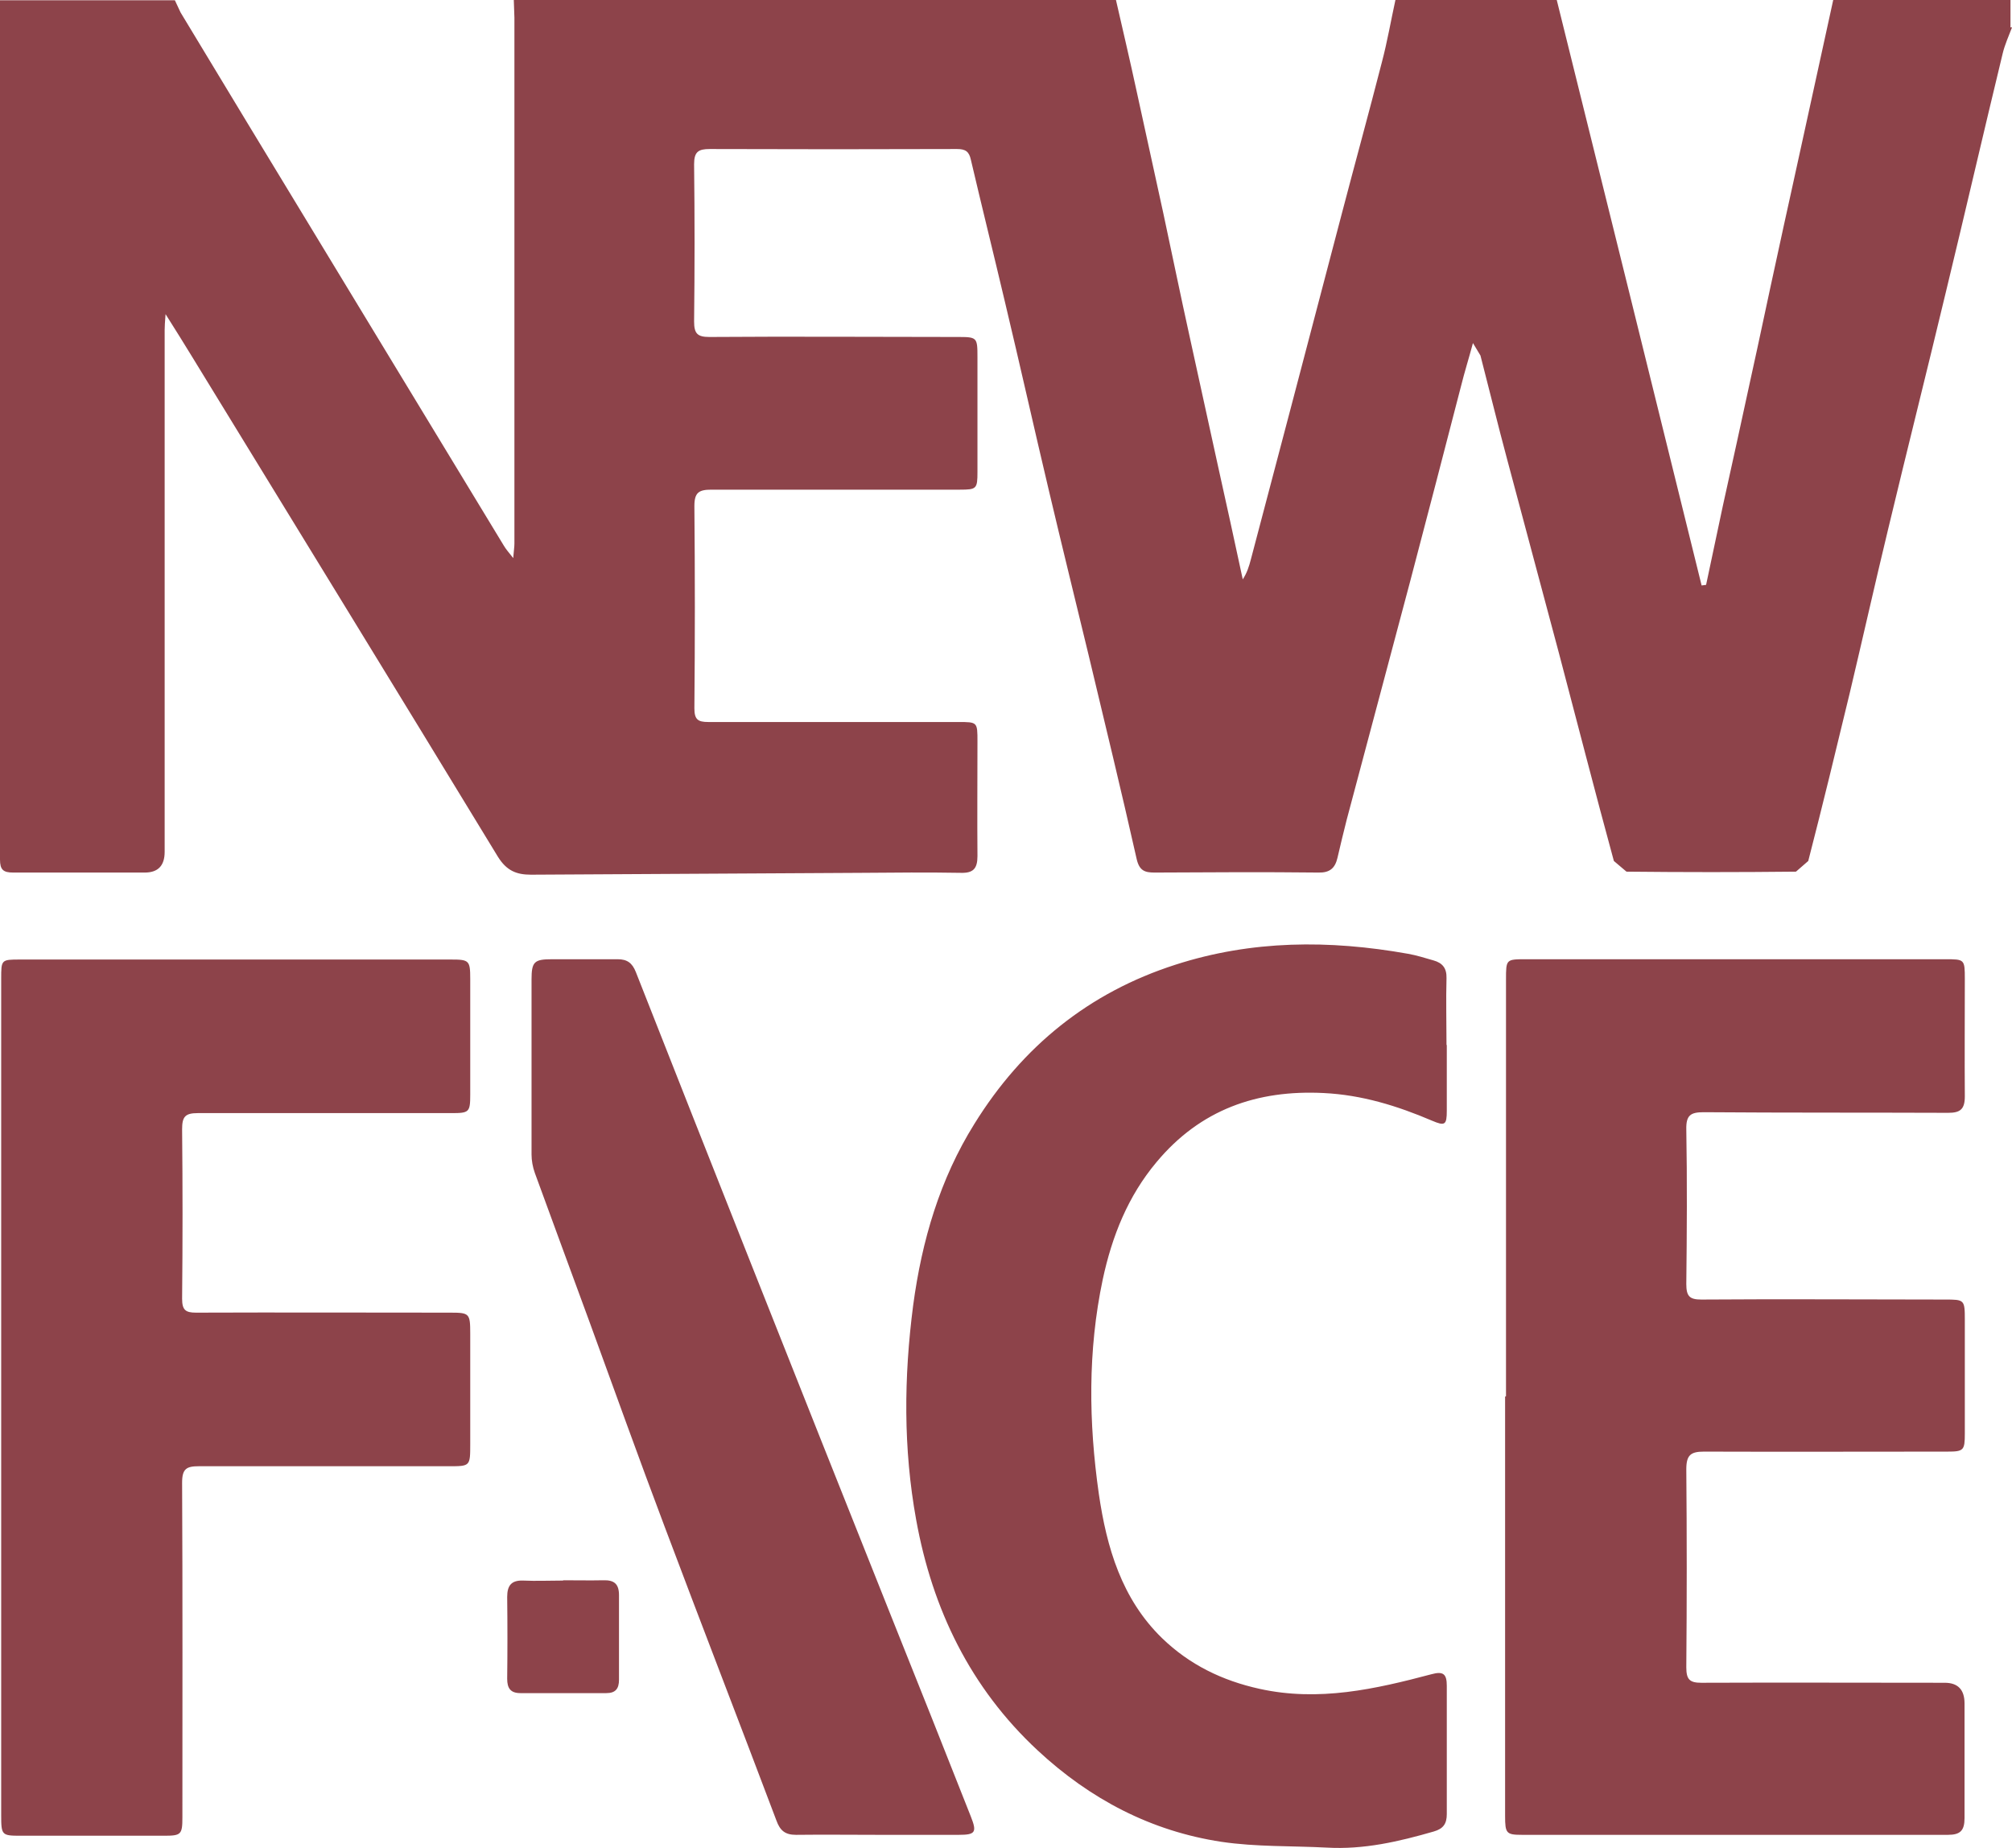 <?xml version="1.0" encoding="UTF-8"?> <svg xmlns="http://www.w3.org/2000/svg" width="49" height="45" viewBox="0 0 49 45" fill="none"><path fill-rule="evenodd" clip-rule="evenodd" d="M36.677 34.001C36.677 30.617 36.677 27.239 36.677 23.855C36.677 23.359 36.677 23.359 37.167 23.359C40.57 23.359 43.973 23.359 47.376 23.359C47.844 23.359 47.851 23.359 47.851 23.84C47.851 24.796 47.844 25.751 47.851 26.699C47.851 27.01 47.741 27.099 47.449 27.099C45.465 27.091 43.475 27.099 41.492 27.084C41.17 27.084 41.06 27.158 41.068 27.506C41.09 28.758 41.082 30.009 41.068 31.268C41.068 31.565 41.148 31.646 41.433 31.646C43.409 31.631 45.385 31.646 47.361 31.646C47.844 31.646 47.851 31.646 47.851 32.15C47.851 33.068 47.851 33.986 47.851 34.912C47.851 35.319 47.822 35.349 47.427 35.349C45.451 35.349 43.475 35.356 41.499 35.349C41.177 35.349 41.068 35.431 41.068 35.779C41.082 37.386 41.082 38.993 41.068 40.6C41.068 40.896 41.148 40.978 41.433 40.978C43.409 40.97 45.385 40.978 47.361 40.978C47.683 40.978 47.844 41.146 47.844 41.481C47.844 42.414 47.844 43.34 47.844 44.273C47.844 44.577 47.741 44.681 47.441 44.681C43.98 44.681 40.526 44.681 37.065 44.681C36.684 44.681 36.655 44.644 36.655 44.221C36.655 40.815 36.655 37.415 36.655 34.009M0.029 34.009V23.833C0.029 23.373 0.029 23.366 0.483 23.366C3.988 23.366 7.486 23.366 10.984 23.366C11.423 23.366 11.452 23.388 11.452 23.833C11.452 24.773 11.452 25.721 11.452 26.662C11.452 27.084 11.423 27.106 10.999 27.106C8.935 27.106 6.879 27.106 4.815 27.106C4.508 27.106 4.435 27.195 4.435 27.499C4.449 28.876 4.449 30.246 4.435 31.624C4.435 31.898 4.515 31.965 4.771 31.965C6.835 31.957 8.891 31.965 10.955 31.965C11.43 31.965 11.452 31.979 11.452 32.468C11.452 33.364 11.452 34.26 11.452 35.164C11.452 35.705 11.452 35.705 10.933 35.705C8.906 35.705 6.871 35.705 4.844 35.705C4.544 35.705 4.435 35.764 4.435 36.105C4.449 38.822 4.442 41.533 4.442 44.251C4.442 44.673 4.413 44.703 3.996 44.703C2.832 44.703 1.661 44.703 0.498 44.703C0.044 44.703 0.029 44.688 0.029 44.207V34.031V34.009ZM35.235 25.447C35.235 25.98 35.235 26.514 35.235 27.047C35.235 27.395 35.191 27.425 34.877 27.291C34.028 26.928 33.164 26.662 32.235 26.617C30.618 26.536 29.235 27.017 28.166 28.299C27.471 29.128 27.083 30.098 26.856 31.157C26.49 32.89 26.512 34.638 26.761 36.379C26.951 37.682 27.317 38.934 28.298 39.889C28.971 40.541 29.769 40.926 30.676 41.126C32.118 41.444 33.494 41.133 34.862 40.77C35.155 40.689 35.235 40.77 35.235 41.052C35.235 42.096 35.235 43.133 35.235 44.177C35.235 44.414 35.147 44.533 34.92 44.599C34.072 44.844 33.215 45.044 32.315 44.992C31.459 44.947 30.596 44.977 29.747 44.851C28.035 44.592 26.549 43.814 25.268 42.622C23.637 41.104 22.707 39.193 22.312 37.008C21.997 35.275 22.012 33.535 22.239 31.787C22.451 30.209 22.89 28.713 23.732 27.365C24.902 25.477 26.527 24.166 28.627 23.492C30.486 22.892 32.374 22.885 34.284 23.225C34.496 23.262 34.708 23.329 34.913 23.388C35.126 23.448 35.235 23.573 35.228 23.818C35.213 24.358 35.228 24.907 35.228 25.447H35.235ZM21.383 44.681C20.717 44.681 20.051 44.673 19.385 44.681C19.121 44.681 18.997 44.577 18.909 44.333C18.009 41.948 17.087 39.571 16.187 37.178C15.558 35.512 14.958 33.838 14.35 32.172C13.911 30.972 13.465 29.772 13.026 28.565C12.975 28.424 12.945 28.262 12.945 28.113C12.945 26.691 12.945 25.277 12.945 23.855C12.945 23.418 13.011 23.359 13.443 23.359C13.977 23.359 14.511 23.359 15.045 23.359C15.272 23.359 15.397 23.448 15.485 23.67C16.407 26.01 17.329 28.35 18.258 30.691C19.399 33.572 20.548 36.46 21.697 39.341C22.349 40.97 23 42.6 23.644 44.236C23.797 44.621 23.754 44.681 23.351 44.681C22.7 44.681 22.041 44.681 21.39 44.681H21.383ZM13.714 38.482C14.043 38.482 14.365 38.489 14.694 38.482C14.958 38.474 15.075 38.571 15.075 38.845C15.075 39.533 15.075 40.215 15.075 40.904C15.075 41.126 14.987 41.23 14.767 41.23C14.072 41.23 13.377 41.23 12.674 41.23C12.433 41.23 12.352 41.111 12.352 40.881C12.36 40.222 12.36 39.556 12.352 38.889C12.352 38.608 12.455 38.482 12.733 38.489C13.062 38.504 13.384 38.489 13.714 38.489V38.482ZM49 0.667C48.919 0.881 48.824 1.089 48.773 1.303C48.305 3.236 47.858 5.177 47.39 7.11C46.929 9.035 46.446 10.954 45.985 12.879C45.663 14.212 45.363 15.553 45.048 16.878C44.719 18.241 44.39 19.604 44.038 20.966L43.739 21.226C42.363 21.241 40.987 21.241 39.611 21.226L39.304 20.966C38.843 19.278 38.411 17.589 37.965 15.901C37.548 14.331 37.123 12.761 36.706 11.191C36.479 10.346 36.274 9.502 36.055 8.658L35.872 8.354C35.777 8.71 35.667 9.058 35.579 9.413C35.169 10.998 34.76 12.575 34.342 14.16C33.83 16.093 33.311 18.026 32.798 19.959C32.718 20.27 32.645 20.581 32.572 20.892C32.513 21.144 32.381 21.255 32.111 21.248C30.779 21.233 29.447 21.241 28.115 21.248C27.881 21.248 27.749 21.203 27.683 20.922C27.31 19.263 26.908 17.612 26.512 15.953C26.19 14.62 25.861 13.287 25.546 11.953C25.181 10.413 24.837 8.872 24.471 7.339C24.2 6.191 23.915 5.044 23.644 3.888C23.6 3.688 23.512 3.629 23.307 3.629C21.302 3.636 19.29 3.636 17.285 3.629C17.007 3.629 16.904 3.696 16.904 3.999C16.919 5.273 16.919 6.547 16.904 7.828C16.904 8.124 16.985 8.206 17.277 8.206C19.282 8.191 21.295 8.206 23.3 8.206C23.797 8.206 23.805 8.206 23.805 8.702C23.805 9.635 23.805 10.561 23.805 11.494C23.805 11.902 23.783 11.924 23.38 11.924C21.361 11.924 19.341 11.924 17.329 11.924C17.021 11.924 16.911 11.99 16.911 12.324C16.926 13.968 16.926 15.605 16.911 17.249C16.911 17.523 16.999 17.582 17.248 17.582C19.275 17.582 21.309 17.582 23.337 17.582C23.805 17.582 23.805 17.582 23.805 18.056C23.805 18.989 23.797 19.922 23.805 20.848C23.805 21.152 23.702 21.263 23.402 21.255C22.597 21.241 21.785 21.248 20.98 21.255C18.294 21.27 15.616 21.285 12.931 21.3C12.579 21.3 12.338 21.204 12.126 20.863C9.652 16.797 7.157 12.738 4.669 8.672C4.479 8.361 4.281 8.043 4.032 7.65C4.017 7.85 4.01 7.947 4.01 8.036C4.01 12.272 4.01 16.508 4.01 20.744C4.01 21.08 3.849 21.248 3.527 21.248C2.459 21.248 1.39 21.248 0.322 21.248C0.08 21.248 0 21.181 0 20.93C0 13.975 0 7.021 0 0.074V0.007H4.259L4.398 0.304C4.94 1.2 5.481 2.096 6.023 2.992C8.101 6.421 10.186 9.85 12.265 13.279C12.316 13.368 12.382 13.442 12.499 13.59C12.513 13.405 12.528 13.323 12.528 13.235C12.528 8.961 12.528 4.695 12.528 0.43L12.513 0H27.178C27.347 0.741 27.522 1.481 27.683 2.229C27.903 3.222 28.115 4.214 28.334 5.206C28.547 6.199 28.752 7.199 28.971 8.191C29.198 9.235 29.432 10.287 29.659 11.331C29.864 12.257 30.069 13.183 30.266 14.108C30.369 13.953 30.42 13.79 30.464 13.62C30.793 12.368 31.123 11.124 31.452 9.872C31.862 8.31 32.272 6.754 32.681 5.192C33.003 3.962 33.34 2.74 33.655 1.511C33.786 1.015 33.874 0.504 33.984 0H37.913C39.092 4.755 40.27 9.502 41.441 14.257L41.55 14.242L41.616 13.931C41.733 13.39 41.843 12.85 41.96 12.309C42.187 11.279 42.414 10.257 42.633 9.235C42.853 8.243 43.058 7.251 43.278 6.251C43.497 5.229 43.731 4.199 43.951 3.177C44.185 2.118 44.412 1.059 44.646 0H48.963V0.667H49Z" fill="#8D434A"></path></svg> 
